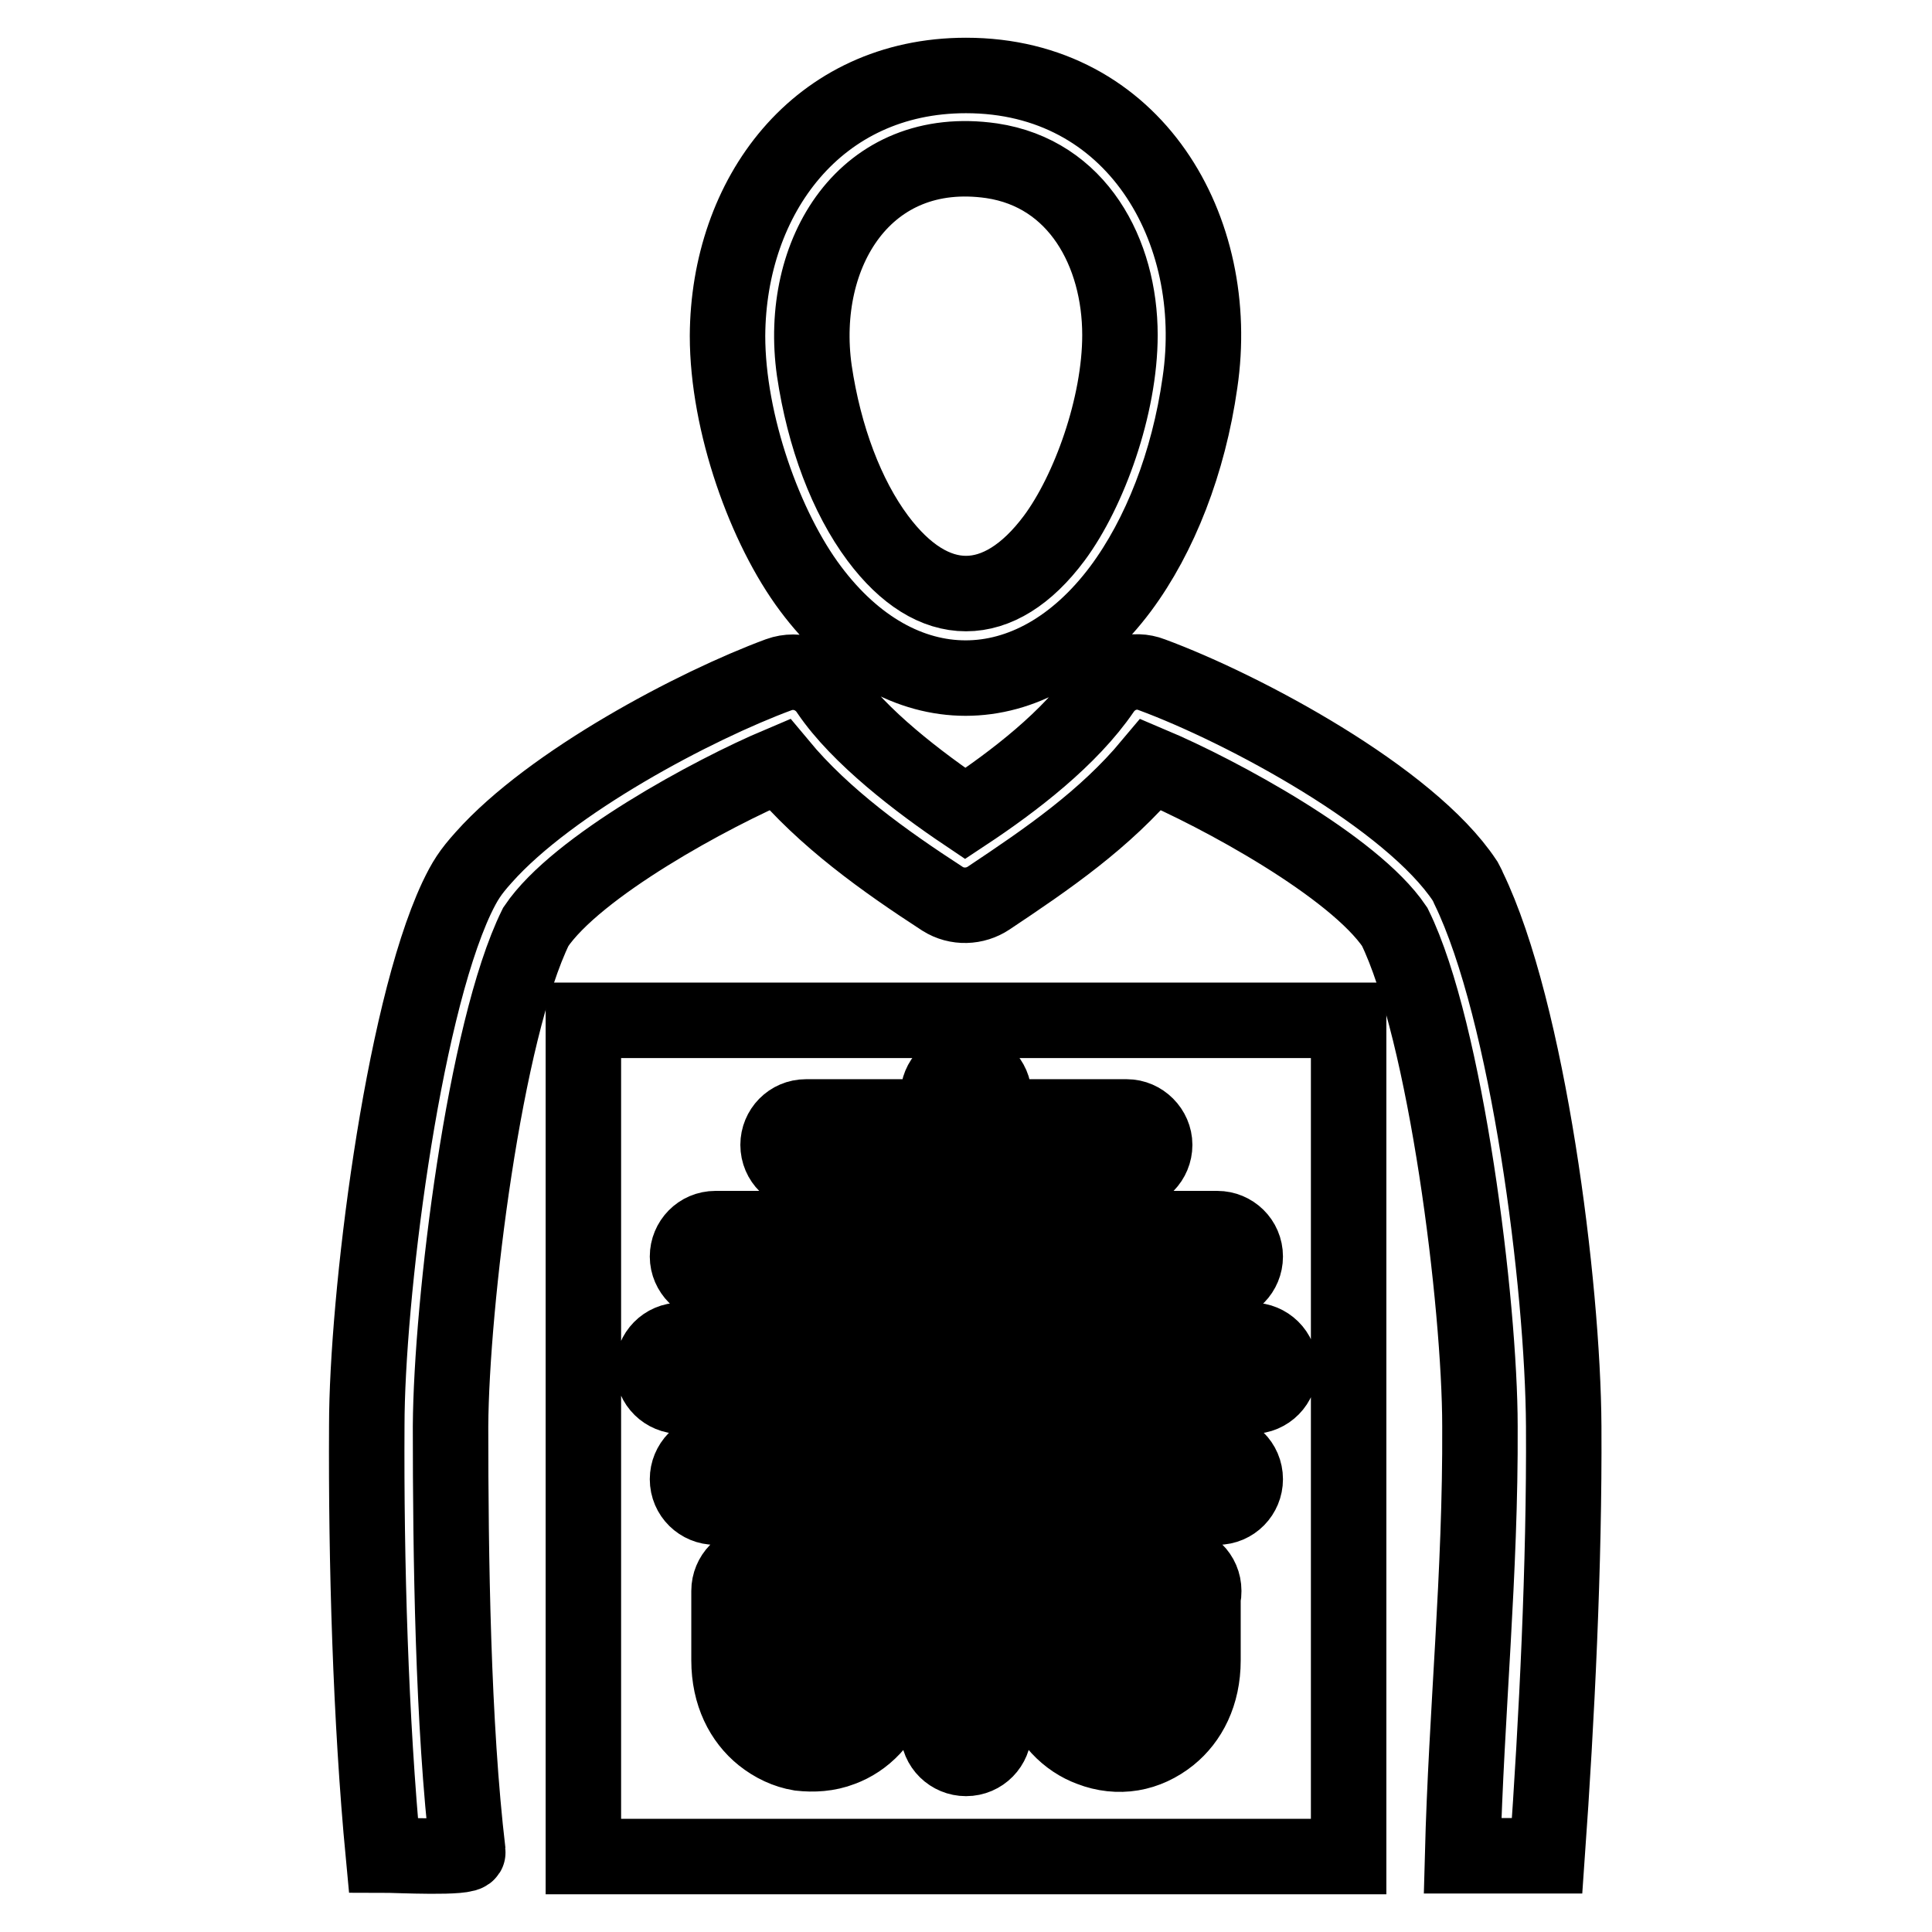 <?xml version="1.0" encoding="utf-8"?>
<!-- Svg Vector Icons : http://www.onlinewebfonts.com/icon -->
<!DOCTYPE svg PUBLIC "-//W3C//DTD SVG 1.1//EN" "http://www.w3.org/Graphics/SVG/1.1/DTD/svg11.dtd">
<svg version="1.1" xmlns="http://www.w3.org/2000/svg" xmlns:xlink="http://www.w3.org/1999/xlink" x="0px" y="0px" viewBox="0 0 256 256" enable-background="new 0 0 256 256" xml:space="preserve">
<g> <path stroke-width="10" fill-opacity="0" stroke="#000000"  d="M131.4,21.3c-16.7-2.4-25.7,12.2-23.5,27.8c1.3,8.8,4.3,16.7,8.4,22.2c7.3,9.8,16.1,9.8,23.4,0 c4.6-6.2,8.7-17.5,8.7-26.9C148.4,33.5,142.8,23,131.4,21.3z M128,10c22.3,0,34,20.4,31,40.7c-1.5,10.6-5.3,20.3-10.5,27.3 c-11.8,15.8-29.3,15.8-41.1,0c-6-8-11-21.9-11-33.5C96.5,26,108.3,10,128,10z M62,245.4c-2-16.8-2.3-39.3-2.3-56.4 c0.1-16.3,4.5-52.4,11.3-66.2c5.4-8,23.3-17.7,32.3-21.5c5.9,7.1,13.9,12.8,21.6,17.8c1.9,1.2,4.3,1.1,6.1-0.1 c7.8-5.2,15.4-10.4,21.5-17.7c9,3.8,26.9,13.5,32.3,21.5c6.8,13.8,11.3,50,11.3,66.2c0.1,19.5-1.8,37.8-2.3,56.9H205 c1.3-18.3,2.3-38.6,2.2-56.9c-0.1-18.8-4.7-55-12.6-71.3c-0.1-0.3-0.3-0.6-0.5-1c-7.3-11-29.3-22.8-41.5-27.3 c-2.3-0.9-5-0.1-6.5,2.1c-4.3,6.3-11.7,12-18.2,16.3c-6.1-4.1-14.1-10.2-18.1-16.1c-1.4-2.2-4.1-3.2-6.6-2.3 c-11.1,4.1-30.2,14.2-39.1,24.2c-1.8,2-2.5,3.1-3.6,5.4c-7.3,15.6-11.9,53.3-11.9,69.9c-0.1,18,0.5,39,2.2,56.9 C52.4,245.8,62.1,246.3,62,245.4L62,245.4z"/> <path stroke-width="10" fill-opacity="0" stroke="#000000"  d="M152,214.5h-9.9l2.3,7.2c0.6,1.8,1.5,2.8,2.6,3.2c0.6,0.2,1.1,0.3,1.7,0.2c0.6-0.1,1.1-0.3,1.6-0.7 c1-0.8,1.7-2.3,1.7-4.3L152,214.5L152,214.5z M113.9,214.5H104v5.5c0,2,0.7,3.5,1.7,4.3c0.5,0.4,1.1,0.6,1.6,0.7 c0.6,0.1,1.1,0,1.7-0.2c1-0.4,2-1.4,2.6-3.2L113.9,214.5z M96.6,210.8c0-2,1.6-3.7,3.7-3.7h24v-7.4H94.8c-2,0-3.7-1.6-3.7-3.7 c0-2,1.6-3.7,3.7-3.7h29.5V185H90.2c-2,0-3.7-1.6-3.7-3.7c0-2,1.6-3.7,3.7-3.7h34.1v-7.4H94.8c-2,0-3.7-1.7-3.7-3.7 c0-2,1.6-3.7,3.7-3.7h29.5v-7.4h-17.5c-2,0-3.7-1.6-3.7-3.7c0-2,1.6-3.7,3.7-3.7h17.5v-2.8c0-2,1.6-3.7,3.7-3.7 c2,0,3.7,1.7,3.7,3.7v2.8h17.6c2,0,3.7,1.7,3.7,3.7c0,2-1.6,3.7-3.7,3.7h-17.6v7.4h29.6c2,0,3.7,1.6,3.7,3.7c0,2-1.6,3.7-3.7,3.7 h-29.6v7.4h34.2c2,0,3.7,1.6,3.7,3.7c0,2-1.6,3.7-3.7,3.7h-34.2v7.3h29.6c2,0,3.7,1.6,3.7,3.7c0,2-1.6,3.7-3.7,3.7h-29.6v7.4h24.1 c2,0,3.7,1.6,3.7,3.7c0,0.3,0,0.5-0.1,0.8v8.4c0,4.5-1.8,7.9-4.4,10c-1.5,1.2-3.2,2-5,2.3c-1.8,0.3-3.7,0.1-5.5-0.6 c-3-1.1-5.7-3.7-7-7.8l-3.1-9.4h-2.7v14.8c0,2-1.6,3.7-3.7,3.7c-2,0-3.7-1.6-3.7-3.7v-14.8h-2.7l-3.1,9.4c-1.3,4.1-4,6.7-7,7.8 c-1.8,0.7-3.7,0.8-5.5,0.6c-1.8-0.3-3.5-1.1-5-2.3c-2.6-2.1-4.4-5.5-4.4-10V210.8L96.6,210.8z M178.7,135.2V246H77.3V135.2H178.7 L178.7,135.2z"/></g>
</svg>